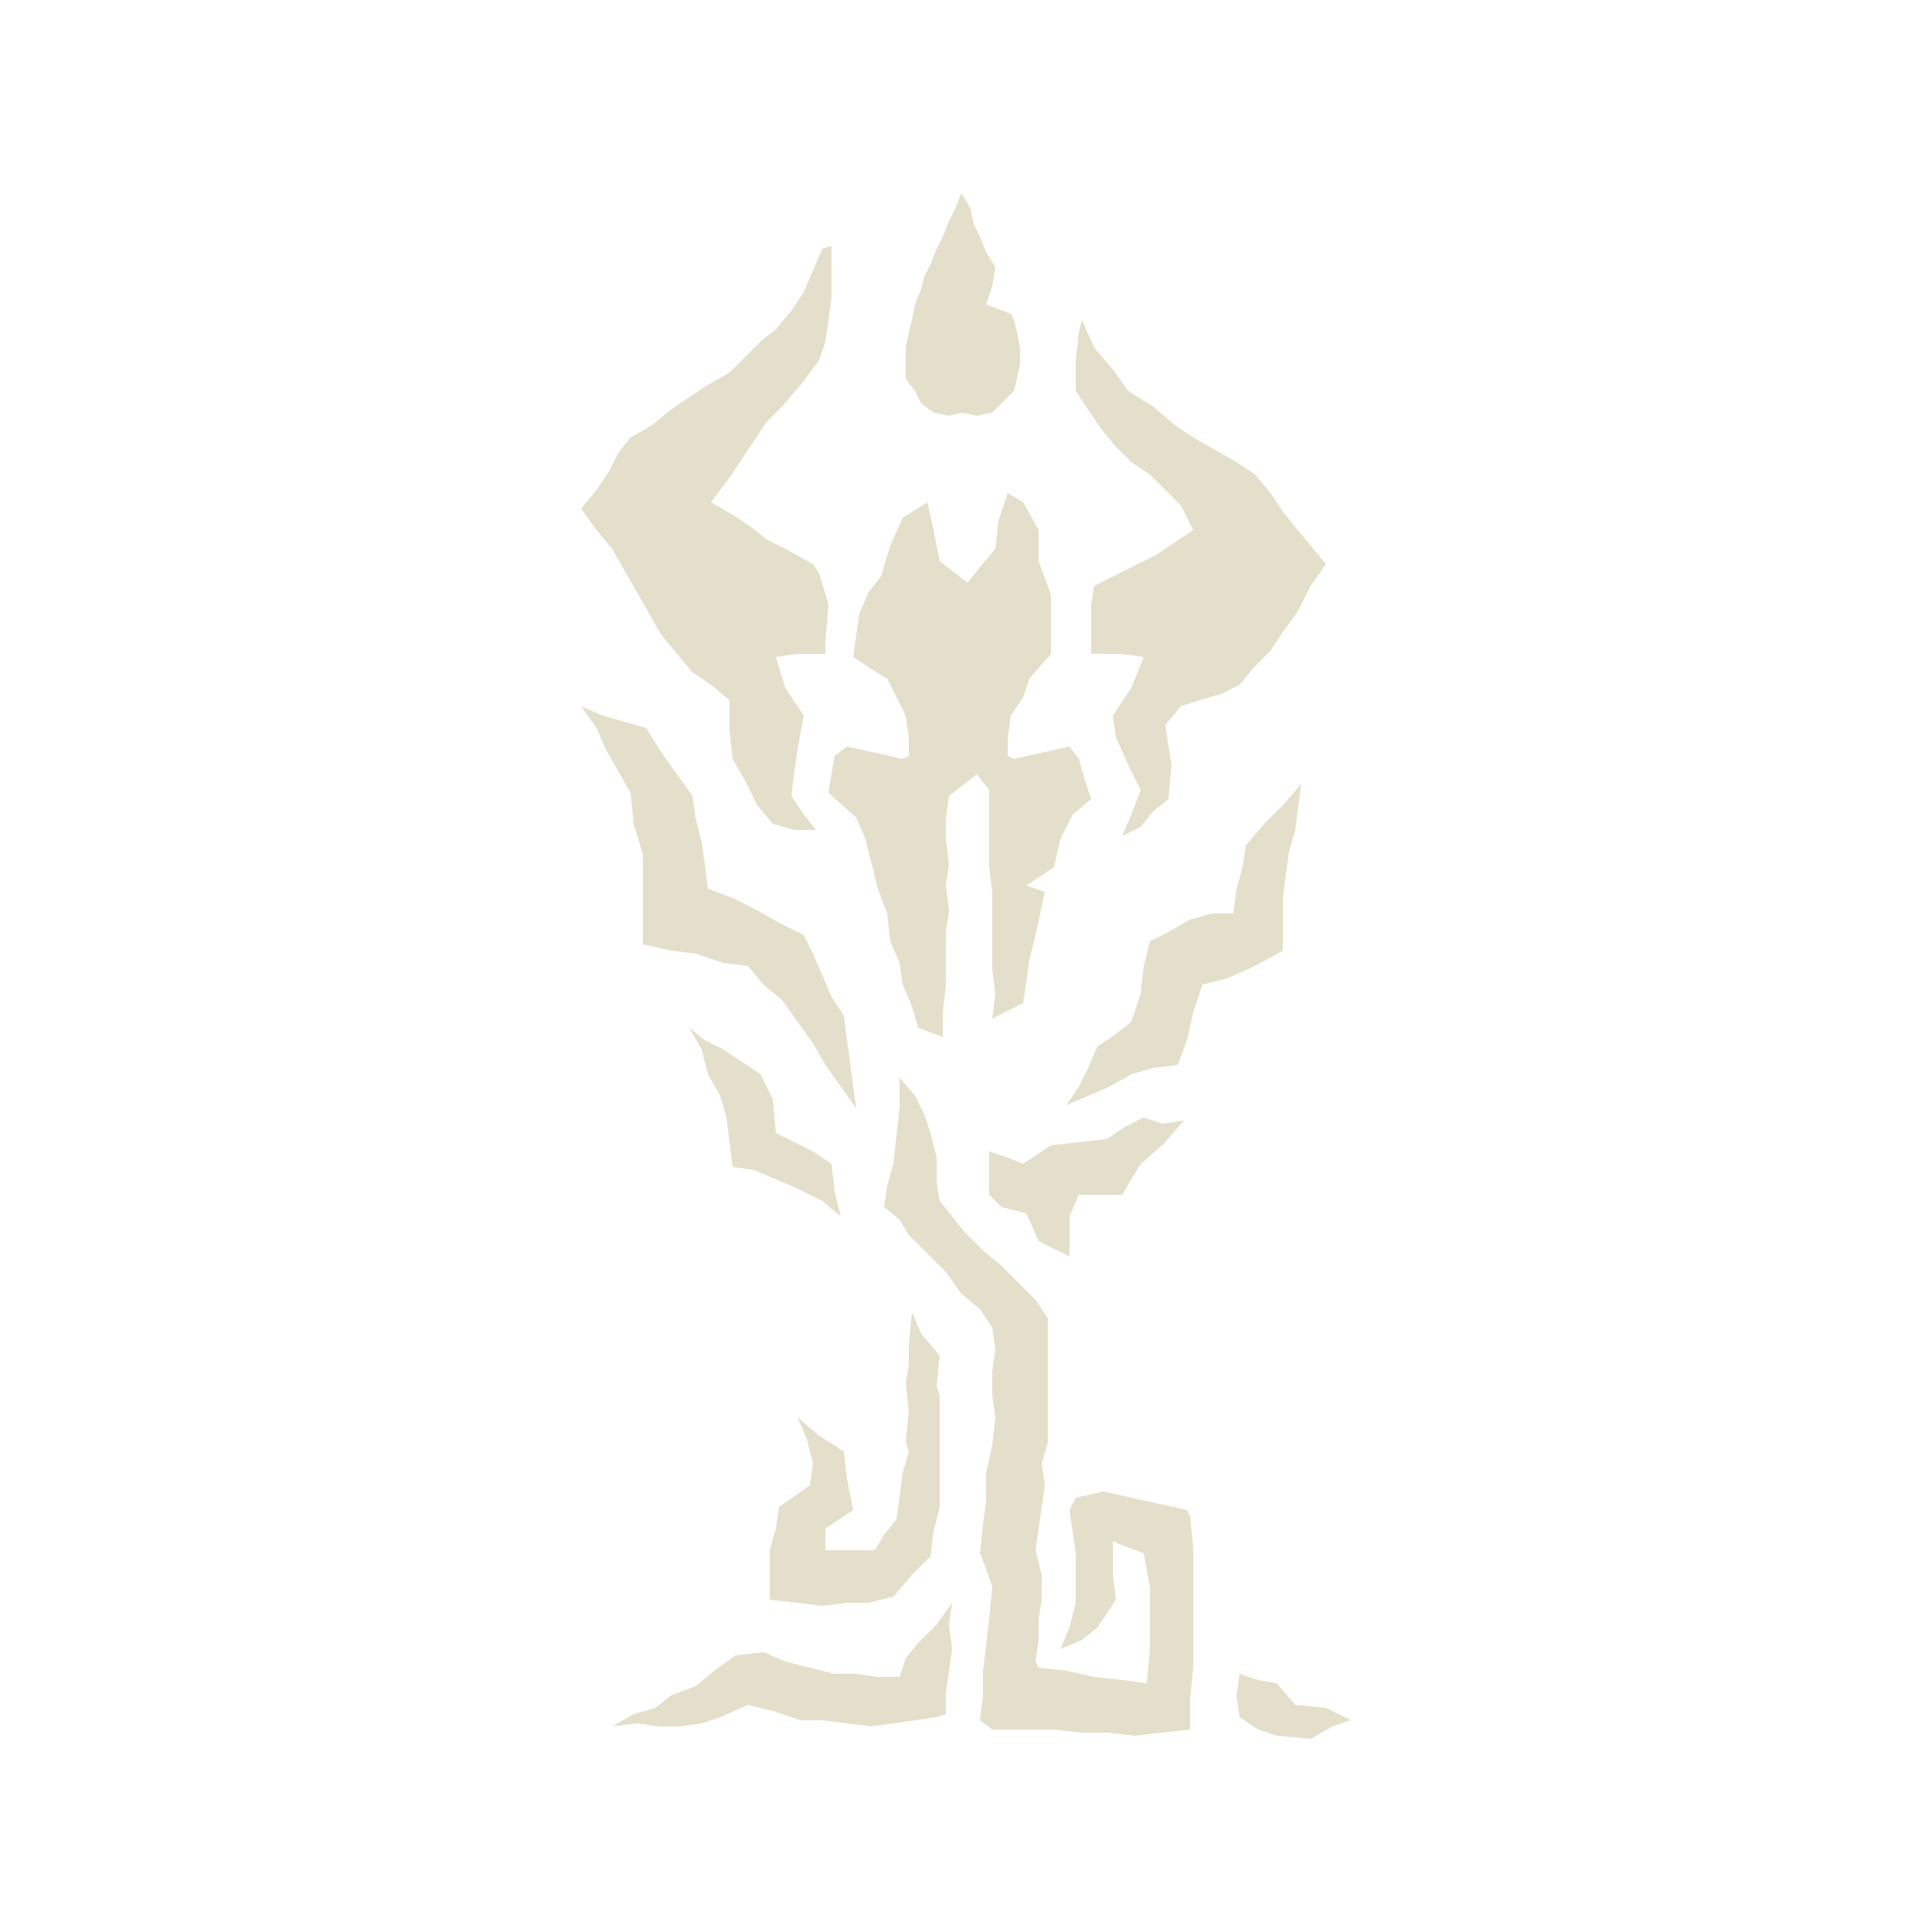 <?xml version="1.0" encoding="utf-8"?>
<!-- Generator: Adobe Illustrator 25.1.0, SVG Export Plug-In . SVG Version: 6.00 Build 0)  -->
<svg version="1.1" id="Слой_1" xmlns="http://www.w3.org/2000/svg" xmlns:xlink="http://www.w3.org/1999/xlink" x="0px" y="0px"
	 viewBox="0 0 140 140" style="enable-background:new 0 0 140 140;" xml:space="preserve">
<style type="text/css">
	.st0{fill:#E4DFCA;}
</style>
<g>
	<polygon class="st0" points="74.144,84.336 73.024,83.888 71.68,83.44 71.68,86.576 72.576,87.472 74.368,87.92 75.264,89.936 
		77.504,91.056 77.504,88.144 78.176,86.576 81.312,86.576 82.656,84.336 84.224,82.992 85.792,81.2 84.224,81.424 82.88,80.976 
		81.536,81.648 80.192,82.544 76.16,82.992 	"/>
	<polygon class="st0" points="60.032,57.456 62.048,59.248 62.72,60.816 63.616,64.4 64.288,66.192 64.512,68.208 65.184,69.776 
		65.408,71.344 66.08,72.912 66.528,74.48 68.32,75.152 68.32,73.36 68.544,71.344 68.544,67.536 68.768,65.968 68.544,64.176 
		68.768,62.608 68.544,60.816 68.544,59.248 68.768,57.68 70.784,56.112 71.68,57.232 71.68,62.832 71.904,64.624 71.904,70.224 
		72.128,72.016 71.904,73.808 74.144,72.688 74.592,69.552 75.04,67.76 75.712,64.624 74.368,64.176 76.384,62.832 76.832,60.816 
		77.728,59.024 79.072,57.904 78.624,56.56 78.176,54.992 77.504,54.096 73.472,54.992 73.024,54.768 73.024,53.424 73.248,51.856 
		74.144,50.512 74.592,49.168 76.16,47.376 76.16,43.12 75.264,40.656 75.264,38.416 74.144,36.4 73.024,35.728 72.352,37.744 
		72.128,39.76 71.008,41.104 70.112,42.224 68.096,40.656 67.648,38.416 67.2,36.4 65.408,37.52 64.512,39.536 63.84,41.776 
		62.944,42.896 62.272,44.464 61.824,47.6 63.168,48.496 64.288,49.168 65.632,51.856 65.856,53.424 65.856,54.768 65.408,54.992 
		61.376,54.096 60.48,54.768 60.256,56.112 	"/>
	<polygon class="st0" points="65.184,108.528 64.96,110.096 64.064,111.216 63.392,112.336 59.808,112.336 59.808,110.768 
		61.824,109.424 61.376,107.184 61.152,105.168 59.36,104.048 57.792,102.704 58.464,104.272 58.912,106.064 58.688,107.632 
		56.448,109.2 56.224,110.768 55.776,112.336 55.776,115.92 57.792,116.144 59.584,116.368 61.376,116.144 62.944,116.144 
		64.736,115.696 66.08,114.128 67.424,112.784 67.648,110.992 68.096,109.2 68.096,101.136 67.872,100.464 68.096,98.224 
		66.752,96.656 66.08,95.088 65.856,97.552 65.856,98.896 65.632,100.24 65.856,102.256 65.632,104.496 65.856,105.168 
		65.408,106.736 	"/>
	<polygon class="st0" points="66.752,29.232 67.648,29.904 68.768,30.128 69.664,29.904 70.784,30.128 71.904,29.904 73.472,28.336 
		73.696,27.44 73.92,26.32 73.92,25.2 73.696,24.08 73.472,23.184 73.248,22.736 71.456,22.064 71.904,20.72 72.128,19.376 
		71.456,18.256 71.008,17.136 70.56,16.24 70.336,15.12 69.664,14 69.216,15.12 68.768,16.016 68.32,17.136 67.872,18.032 
		67.424,19.152 66.976,20.048 66.752,20.944 66.304,22.064 66.08,23.184 65.856,24.08 65.632,25.2 65.632,27.44 66.304,28.336 	"/>
	<polygon class="st0" points="79.744,31.024 80.864,32.368 81.984,33.488 83.328,34.384 85.568,36.624 86.464,38.416 83.776,40.208 
		79.296,42.448 79.072,43.792 79.072,47.376 81.088,47.376 82.88,47.6 81.984,49.84 80.64,51.856 80.864,53.424 81.76,55.44 
		82.656,57.232 81.984,59.024 81.312,60.592 82.656,59.92 83.552,58.8 84.672,57.904 84.896,55.44 84.672,54.096 84.448,52.528 
		85.568,51.184 86.912,50.736 88.48,50.288 89.824,49.616 90.944,48.272 92.064,47.152 92.96,45.808 94.08,44.24 94.976,42.448 
		96.096,40.88 93.856,38.192 92.96,37.072 92.064,35.728 90.944,34.384 89.6,33.488 86.464,31.696 85.12,30.8 83.552,29.456 
		81.76,28.336 80.64,26.768 79.296,25.2 78.4,23.184 78.176,24.08 77.952,26.096 77.952,28.336 78.848,29.68 	"/>
	<polygon class="st0" points="86.016,109.424 79.968,108.08 77.952,108.528 77.504,109.424 77.952,112.56 77.952,116.144 
		77.504,117.936 76.832,119.504 78.4,118.832 79.52,117.936 80.864,115.92 80.64,114.128 80.64,111.664 81.088,111.888 
		82.88,112.56 83.328,115.024 83.328,119.504 83.104,121.968 81.312,121.744 79.296,121.52 77.28,121.072 75.264,120.848 
		75.04,120.4 75.264,118.832 75.264,117.264 75.488,115.92 75.488,114.128 75.04,112.336 75.712,107.632 75.488,106.064 
		75.936,104.496 75.936,95.536 75.04,94.192 72.576,91.728 71.232,90.608 69.888,89.264 68.096,87.024 67.872,85.68 67.872,83.888 
		67.424,82.096 66.976,80.752 66.304,79.408 65.184,78.064 65.184,80.304 64.736,84.336 64.288,85.904 64.064,87.472 65.184,88.368 
		65.856,89.488 68.544,92.176 69.664,93.744 71.008,94.864 71.904,96.208 72.128,97.776 71.904,99.344 71.904,101.136 
		72.128,102.704 71.904,104.72 71.456,106.736 71.456,108.752 71.232,110.544 71.008,112.56 71.456,113.68 71.904,115.024 
		71.68,117.264 71.456,119.28 71.232,121.072 71.232,122.864 71.008,124.656 71.904,125.328 76.384,125.328 78.4,125.552 
		80.192,125.552 82.208,125.776 86.24,125.328 86.24,123.088 86.464,120.848 86.464,116.144 86.464,114.128 86.464,112.112 
		86.24,109.872 	"/>
	<polygon class="st0" points="92.96,68.88 92.96,65.072 93.184,63.28 93.408,61.712 93.856,60.144 94.08,58.352 94.304,56.784 
		92.96,58.352 91.616,59.696 90.272,61.264 90.048,62.832 89.6,64.4 89.376,66.192 87.808,66.192 86.24,66.64 84.672,67.536 
		83.328,68.208 82.88,70 82.656,72.016 81.984,74.032 80.864,74.928 79.52,75.824 78.848,77.392 78.176,78.736 77.28,80.08 
		80.416,78.736 81.984,77.84 83.552,77.392 85.344,77.168 86.016,75.376 86.464,73.36 87.136,71.344 88.928,70.896 90.944,70 	"/>
	<polygon class="st0" points="96.096,123.76 93.856,123.536 92.512,121.968 91.168,121.744 89.824,121.296 89.6,122.864 
		89.824,124.432 91.168,125.328 92.512,125.776 94.976,126 96.544,125.104 97.888,124.656 	"/>
	<polygon class="st0" points="57.792,86.128 59.584,87.024 60.928,88.144 60.48,86.352 60.256,84.336 58.912,83.44 56.224,82.096 
		56,79.632 55.104,77.84 52.416,76.048 51.072,75.376 49.952,74.48 50.848,76.048 51.296,77.84 52.192,79.408 52.64,80.976 
		53.088,84.56 54.656,84.784 56.224,85.456 	"/>
	<polygon class="st0" points="67.872,117.712 66.528,119.056 65.632,120.176 65.184,121.52 63.616,121.52 62.048,121.296 
		60.48,121.296 56.896,120.4 55.328,119.728 53.312,119.952 51.744,121.072 50.4,122.192 48.608,122.864 47.488,123.76 
		45.92,124.208 44.352,125.104 46.144,124.88 47.712,125.104 49.28,125.104 50.848,124.88 52.192,124.432 54.208,123.536 
		56,123.984 58.016,124.656 59.584,124.656 63.168,125.104 67.872,124.432 68.544,124.208 68.544,122.64 68.992,119.504 
		68.768,117.712 68.992,116.144 	"/>
	<polygon class="st0" points="45.696,57.456 45.92,59.696 46.592,61.936 46.592,68.432 48.608,68.88 50.4,69.104 52.416,69.776 
		54.208,70 55.328,71.344 56.672,72.464 58.912,75.6 59.808,77.168 62.048,80.304 61.824,78.736 61.6,76.944 61.376,75.376 
		61.152,73.584 60.256,72.24 58.912,69.104 58.24,67.76 56.448,66.864 54.88,65.968 53.088,65.072 51.296,64.4 51.072,62.608 
		50.848,61.04 50.4,59.248 50.176,57.68 47.936,54.544 46.816,52.752 43.68,51.856 42.112,51.184 43.232,52.752 43.904,54.32 
		44.8,55.888 	"/>
	<polygon class="st0" points="44.352,39.76 47.936,46.032 50.176,48.72 51.52,49.616 52.864,50.736 52.864,52.976 53.088,54.992 
		53.984,56.56 54.88,58.352 56,59.696 57.568,60.144 59.136,60.144 58.24,59.024 57.344,57.68 57.568,55.888 57.792,54.32 
		58.24,51.856 56.896,49.84 56.224,47.6 57.792,47.376 59.808,47.376 59.808,46.48 60.032,43.792 59.36,41.552 58.912,40.88 
		56.896,39.76 55.552,39.088 54.432,38.192 53.088,37.296 51.52,36.4 52.864,34.608 55.552,30.576 56.672,29.456 58.016,27.888 
		59.36,26.096 59.808,24.752 60.256,21.616 60.256,17.808 59.584,18.032 58.24,21.168 57.344,22.512 56.224,23.856 55.104,24.752 
		52.864,26.992 51.296,27.888 48.608,29.68 47.264,30.8 45.696,31.696 44.8,32.816 44.128,34.16 43.232,35.504 42.112,36.848 
		43.232,38.416 	"/>
</g>
</svg>
